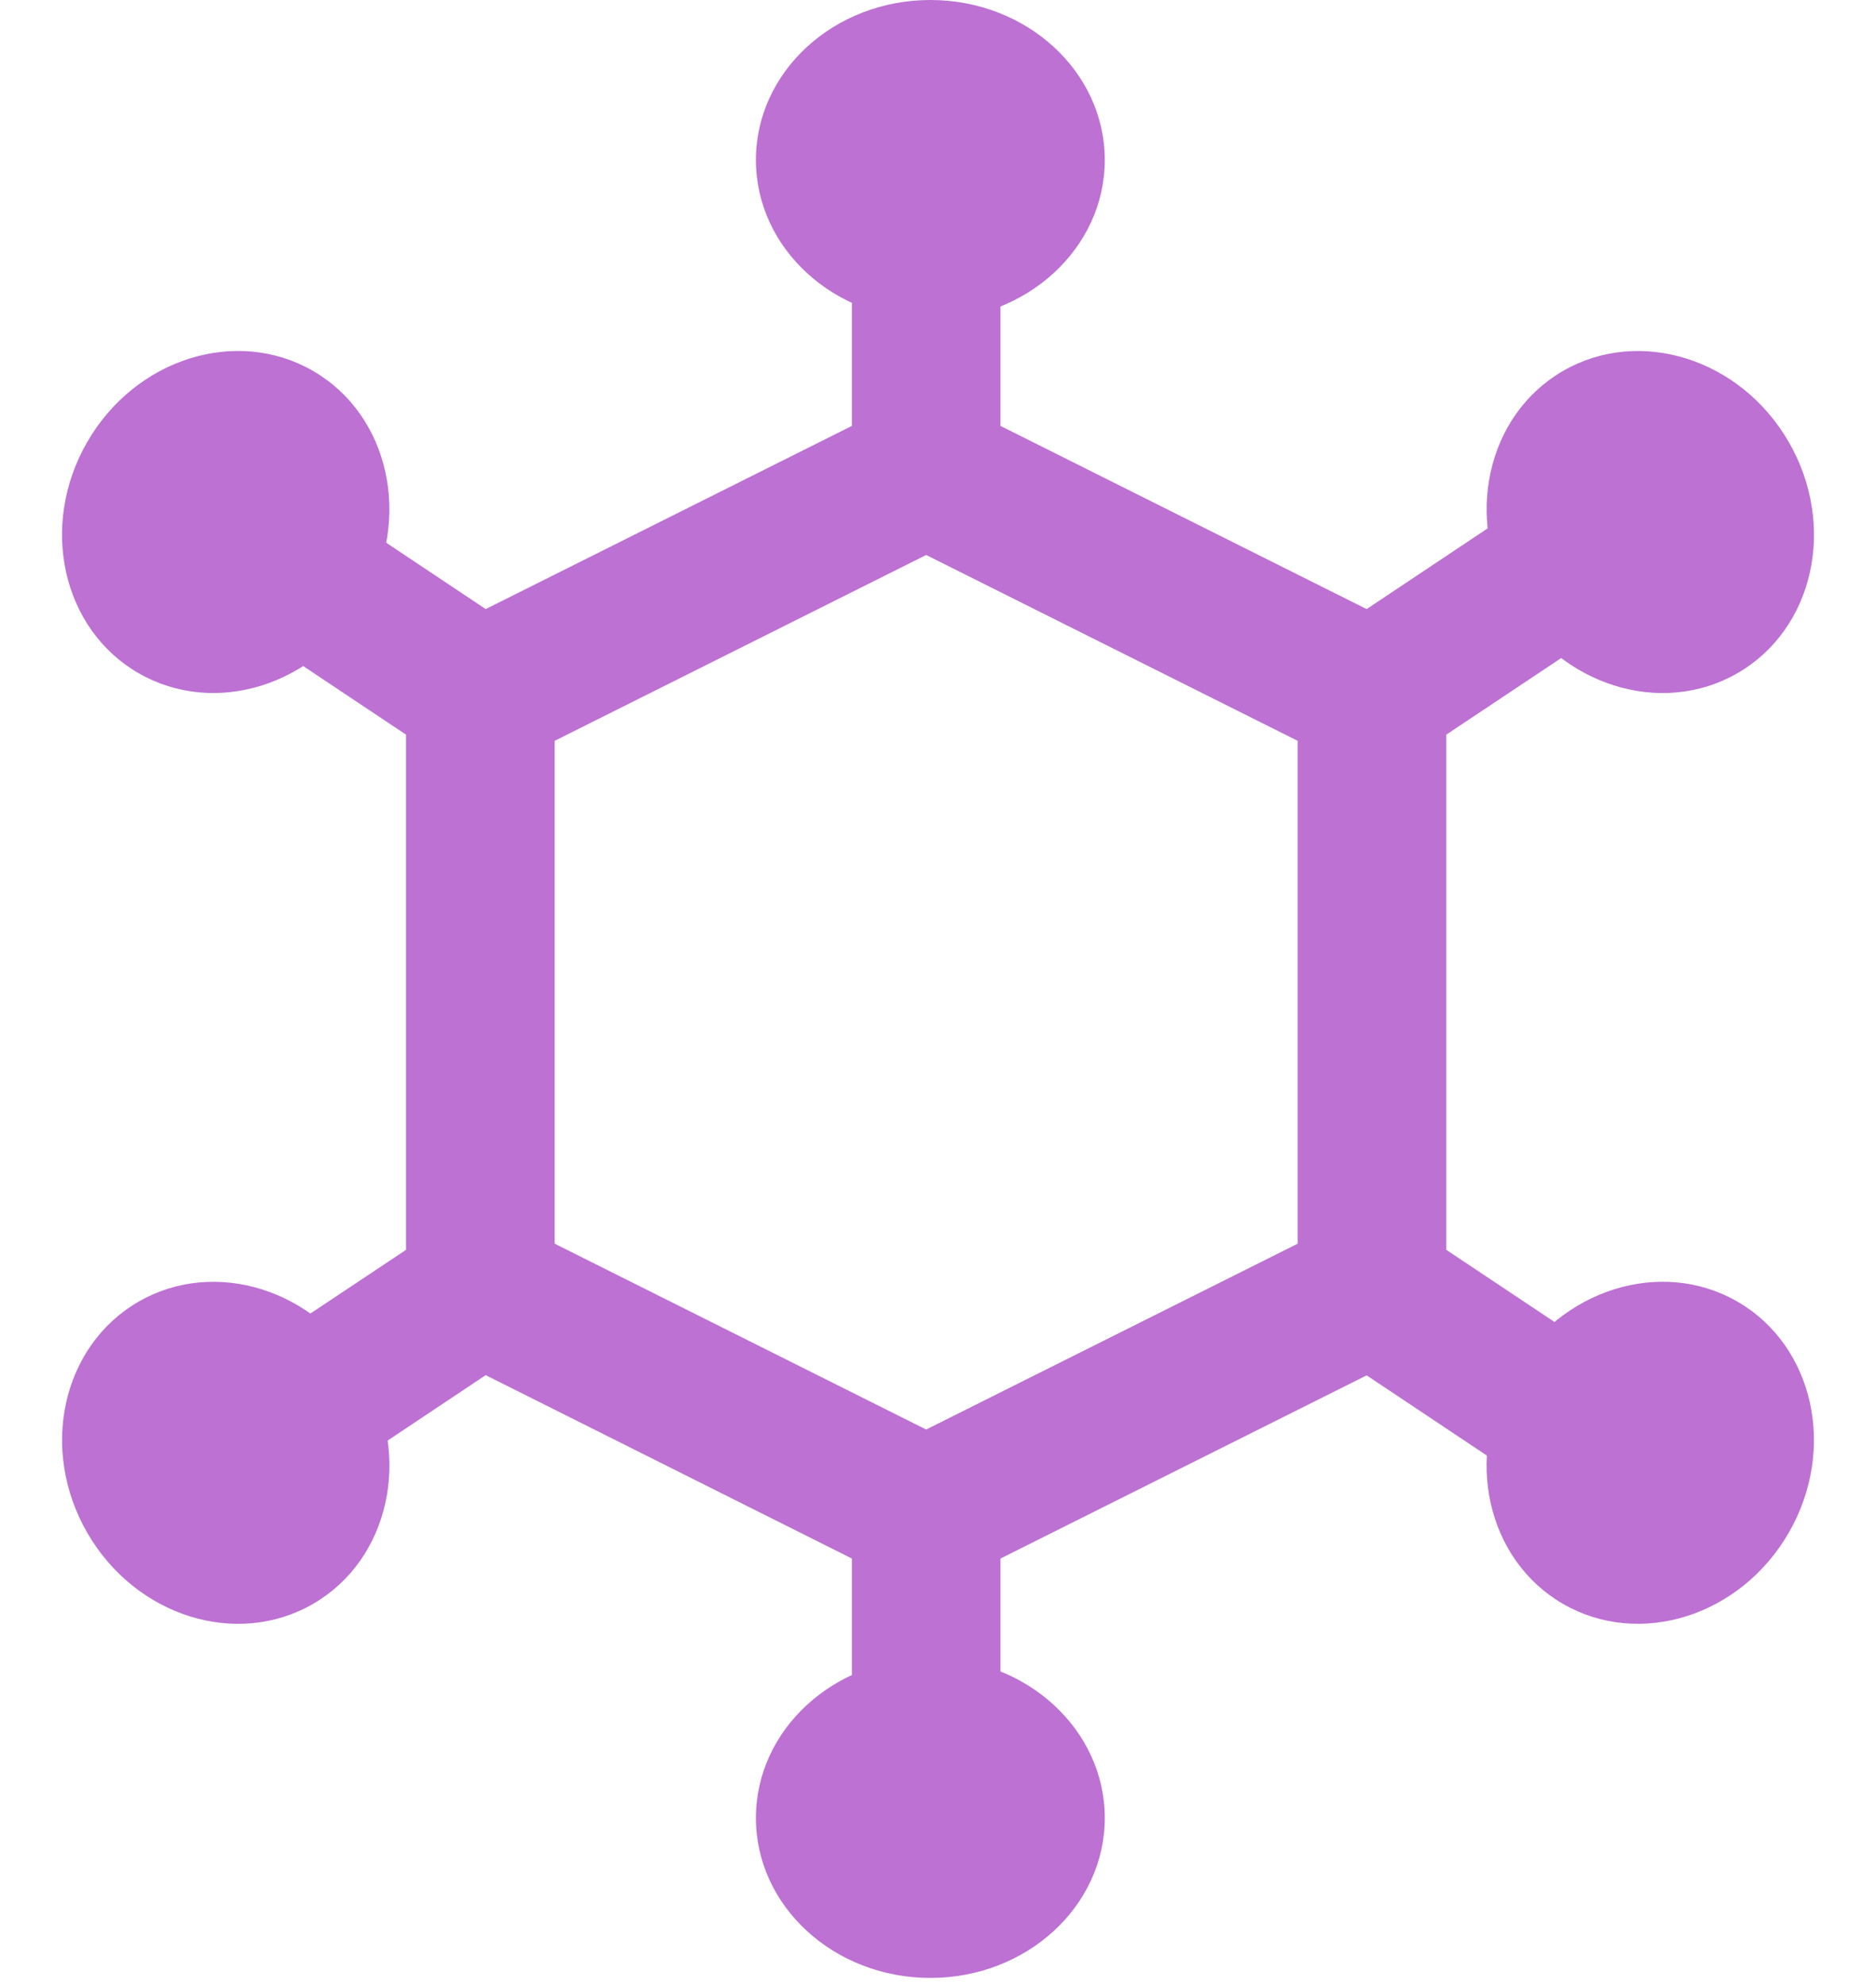 <svg width="52" height="55" viewBox="0 0 52 55" fill="none" xmlns="http://www.w3.org/2000/svg">
<ellipse cx="25.788" cy="50.367" rx="4.835" ry="4.432" fill="#BC71D3"/>
<ellipse cx="25.788" cy="4.432" rx="4.835" ry="4.432" fill="#BC71D3"/>
<ellipse cx="45.743" cy="40.25" rx="4.835" ry="4.432" transform="rotate(-60 45.743 40.25)" fill="#BC71D3"/>
<ellipse cx="6.256" cy="14.462" rx="4.835" ry="4.432" transform="rotate(-60 6.256 14.462)" fill="#BC71D3"/>
<ellipse cx="4.835" cy="4.432" rx="4.835" ry="4.432" transform="matrix(-0.5 -0.866 -0.866 0.5 12.513 42.222)" fill="#BC71D3"/>
<ellipse cx="4.835" cy="4.432" rx="4.835" ry="4.432" transform="matrix(-0.5 -0.866 -0.866 0.5 52 16.434)" fill="#BC71D3"/>
<path d="M45.352 16.846C45.806 16.543 46.121 16.072 46.228 15.536C46.336 15.001 46.225 14.444 45.922 13.99C45.772 13.765 45.579 13.572 45.354 13.421C45.13 13.271 44.877 13.166 44.612 13.113C44.076 13.006 43.52 13.116 43.066 13.419L37.882 16.875L27.732 11.8V6.895C27.732 6.348 27.515 5.824 27.129 5.438C26.742 5.052 26.218 4.835 25.672 4.835C25.126 4.835 24.602 5.052 24.216 5.438C23.83 5.824 23.613 6.348 23.613 6.895V11.8L13.463 16.875L8.279 13.419C7.825 13.116 7.268 13.006 6.733 13.113C6.197 13.22 5.726 13.535 5.422 13.99C5.119 14.444 5.009 15.001 5.116 15.536C5.223 16.072 5.538 16.543 5.993 16.846L11.255 20.354V34.627L5.993 38.128C5.768 38.278 5.575 38.471 5.424 38.696C5.274 38.921 5.169 39.173 5.116 39.438C5.063 39.704 5.063 39.977 5.115 40.242C5.168 40.507 5.272 40.76 5.422 40.985C5.726 41.439 6.197 41.755 6.733 41.862C6.998 41.915 7.271 41.915 7.536 41.862C7.802 41.81 8.054 41.705 8.279 41.555L13.463 38.099L23.613 43.18V48.086C23.613 48.633 23.83 49.156 24.216 49.543C24.602 49.929 25.126 50.146 25.672 50.146C26.218 50.146 26.742 49.929 27.129 49.543C27.515 49.156 27.732 48.633 27.732 48.086V43.18L37.882 38.105L43.066 41.562C43.291 41.712 43.543 41.816 43.808 41.868C44.074 41.921 44.347 41.921 44.612 41.868C44.877 41.815 45.13 41.71 45.354 41.56C45.579 41.409 45.772 41.216 45.922 40.991C46.072 40.766 46.177 40.514 46.229 40.248C46.282 39.983 46.282 39.71 46.228 39.444C46.175 39.179 46.071 38.927 45.92 38.702C45.77 38.477 45.577 38.284 45.352 38.134L40.089 34.627V20.354L45.352 16.846ZM35.97 34.456L25.672 39.605L15.374 34.456V20.525L25.672 15.376L35.97 20.525V34.456Z" fill="#BC71D3"/>
</svg>
